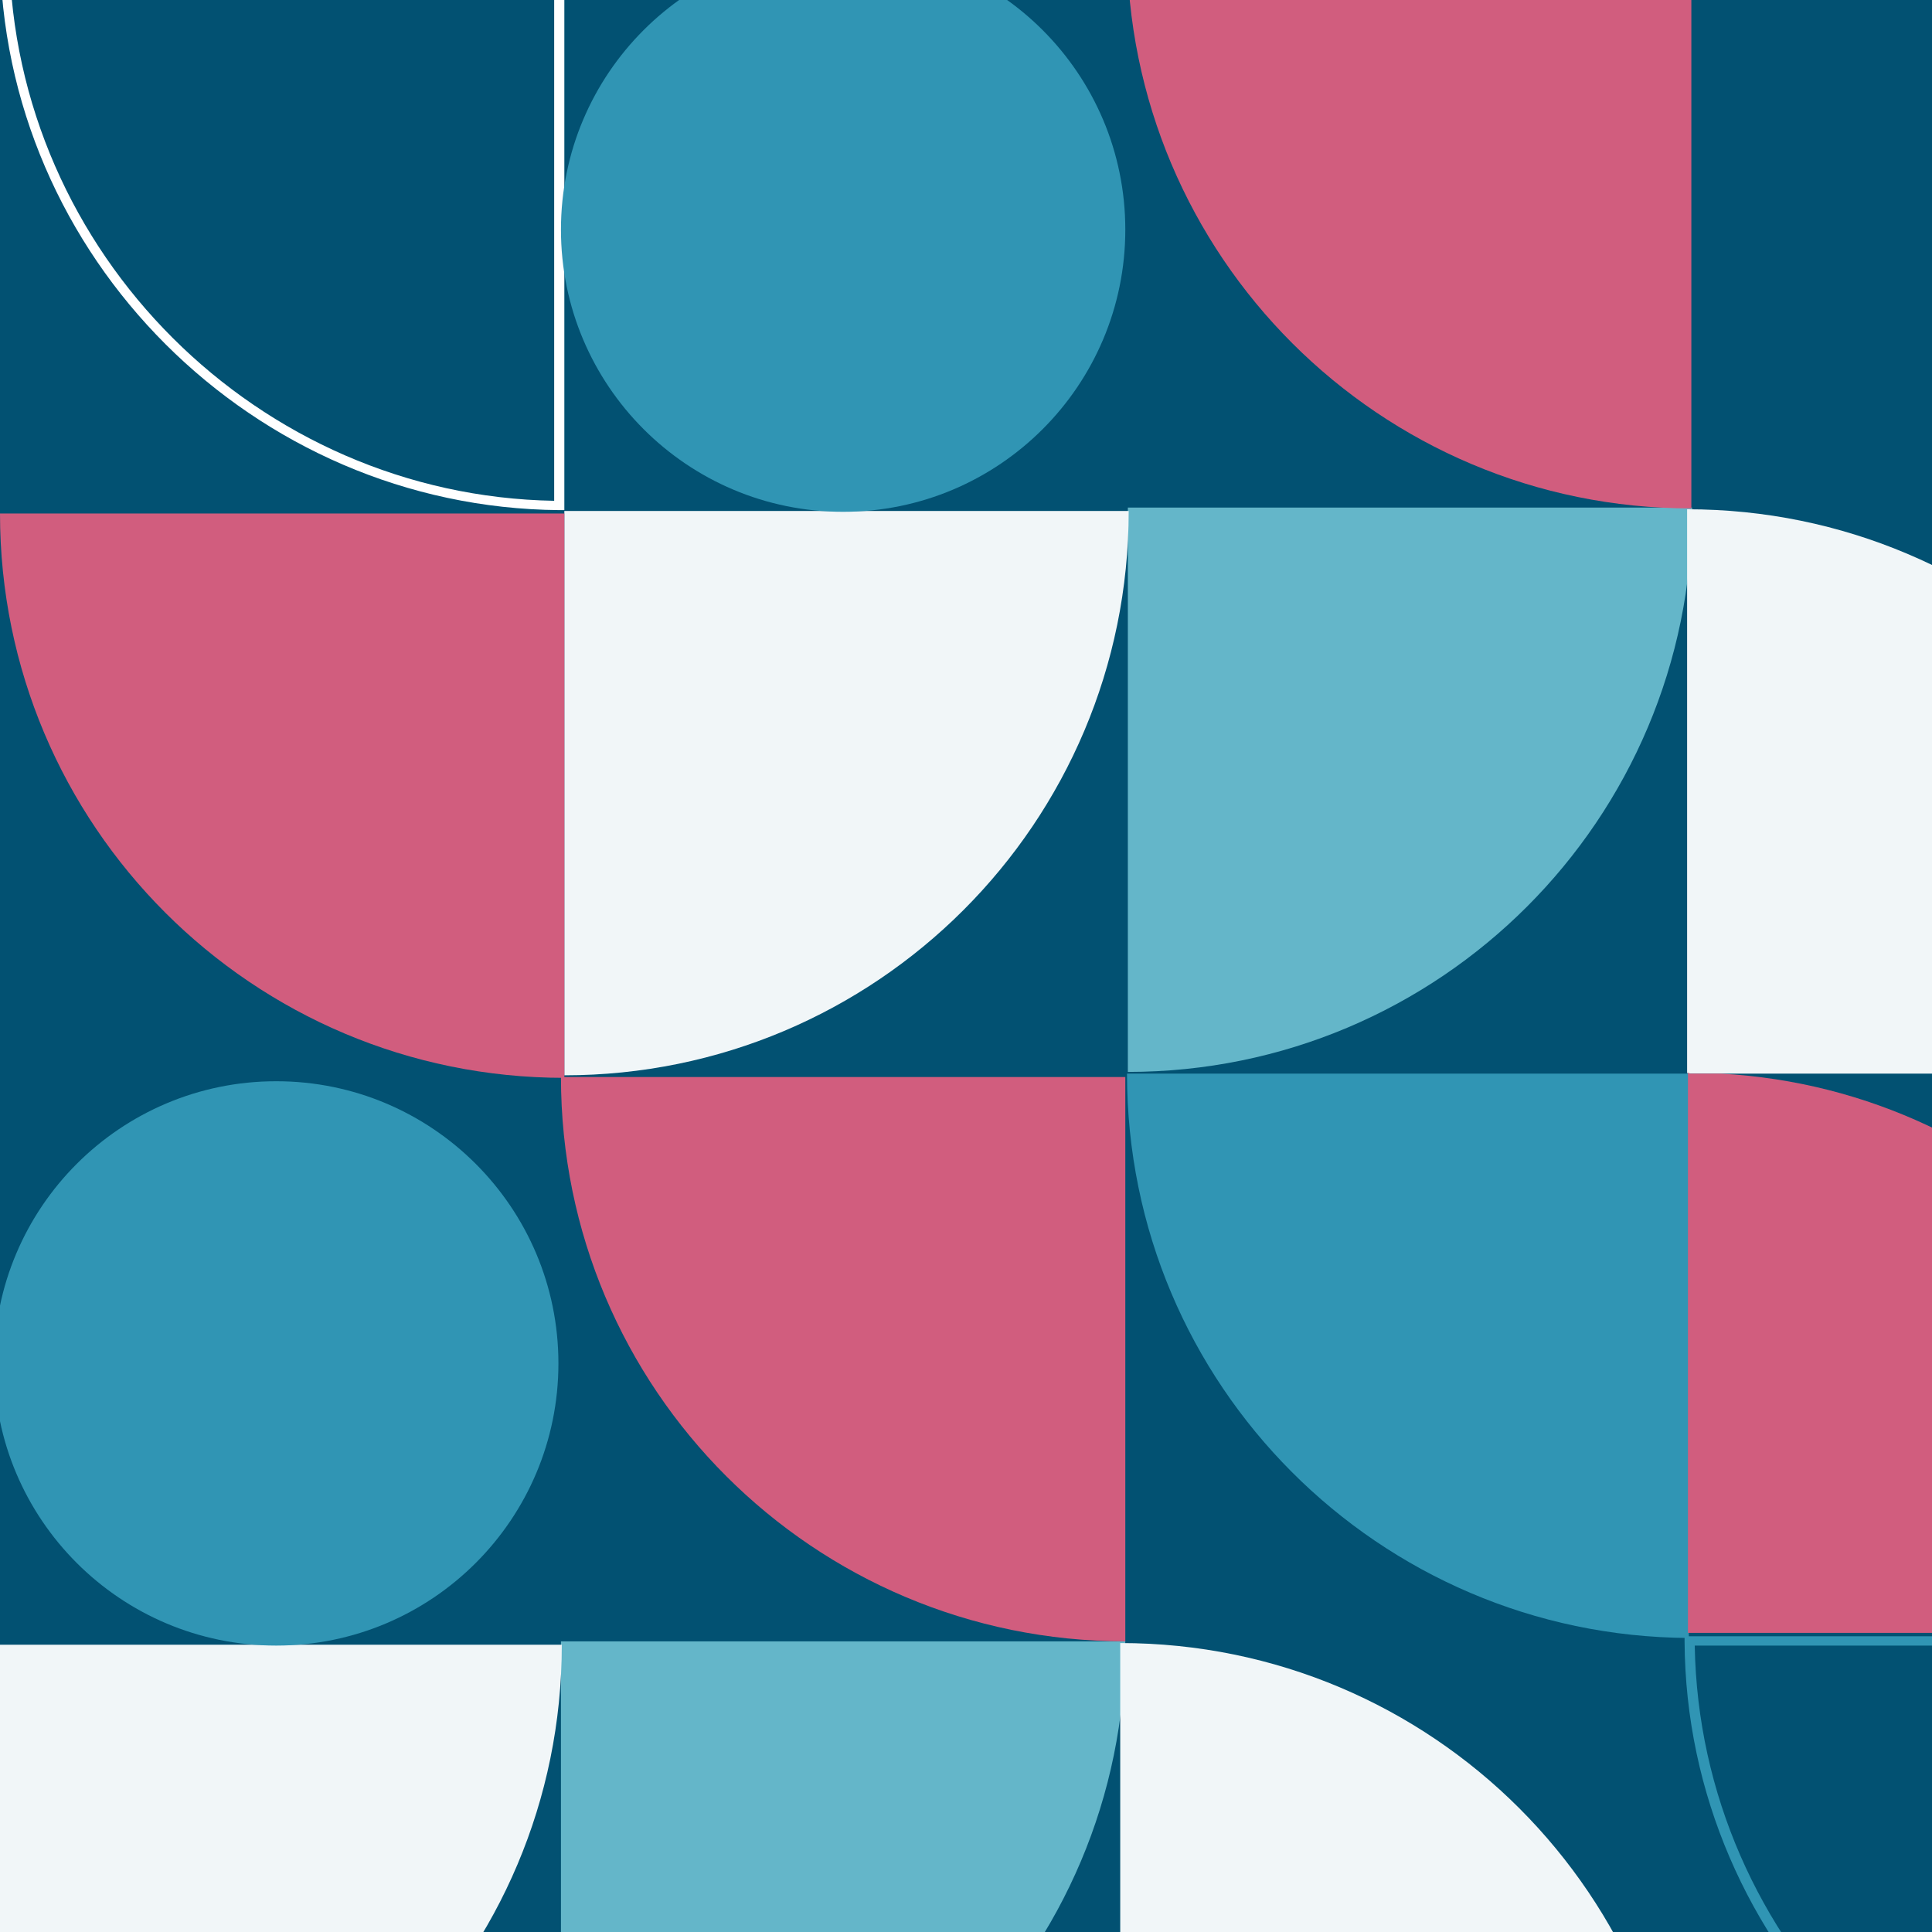 <?xml version="1.0" encoding="UTF-8"?>
<svg id="Layer_1" data-name="Layer 1" xmlns="http://www.w3.org/2000/svg" xmlns:xlink="http://www.w3.org/1999/xlink" version="1.1" viewBox="0 0 228 228">
  <rect x="0" y="0" width="228" height="228" fill="#333333" stroke="none"/>
  <defs>
    <style>
      .cls-1 {
        clip-path: url(#clippath);
      }

      .cls-2 {
        fill: none;
      }

      .cls-2, .cls-3, .cls-4, .cls-5, .cls-6, .cls-7, .cls-8 {
        stroke-width: 0px;
      }

      .cls-3 {
        fill: #3095b4;
      }

      .cls-4 {
        fill: #d15d7e;
      }

      .cls-5 {
        fill: #025172;
      }

      .cls-6 {
        fill: #64b6c9;
      }

      .cls-7 {
        fill: #fff;
      }

      .cls-8 {
        fill: #f1f6f8;
      }
    </style>
    <clipPath id="clippath">
      <rect class="cls-2" x="0" y="0" width="228" height="228" transform="translate(0 228) rotate(-90)"/>
    </clipPath>
  </defs>
  <g class="cls-1">
    <g>
      <rect class="cls-5" x="-6.1" y="-5.8" width="239.6" height="241.3" transform="translate(227.4 229.6) rotate(-180)"/>
      <g>
        <path class="cls-6" d="M66.2,260.3c36.8,0,66.6-29.8,66.6-66.6h-66.6s0,66.6,0,66.6h0Z"/>
        <path class="cls-8" d="M-.3,260.7c36.8,0,66.6-29.8,66.6-66.6H-.3s0,66.6,0,66.6Z"/>
        <path class="cls-8" d="M132.3,260.5h3.7s62.8,0,62.8,0c0-36.8-29.8-66.6-66.6-66.6h0v66.3s0,.2,0,.2h0Z"/>
        <path class="cls-4" d="M132.8,193.7v-66.6s-66.6,0-66.6,0c0,36.8,29.8,66.6,66.6,66.6Z"/>
        <circle class="cls-3" cx="32.6" cy="160.9" r="33.3"/>
        <path class="cls-6" d="M133.1,126.5c36.8,0,66.6-29.8,66.6-66.6h-66.6s0,66.6,0,66.6h0Z"/>
        <path class="cls-2" d="M65.4,59.1V-5.2s-64.3,0-64.3,0C1.7,29.9,30.5,58.5,65.4,59.1Z"/>
        <path class="cls-8" d="M66.6,126.9c36.8,0,66.6-29.8,66.6-66.6h-66.6s0,66.6,0,66.6Z"/>
        <path class="cls-7" d="M66.6-6.4H0s0,.6,0,.6C.2,30.3,29.9,59.9,66,60.2h.6s0-66.6,0-66.6ZM65.4-5.2V59.1C30.5,58.5,1.7,29.9,1.1-5.2h64.3Z"/>
        <path class="cls-8" d="M199.2,126.7h3.7s62.8,0,62.8,0c0-36.8-29.8-66.6-66.6-66.6h0v66.3s0,.2,0,.2h0Z"/>
        <path class="cls-4" d="M0,60.6c0,36.8,29.8,66.6,66.6,66.6V60.6s-66.6,0-66.6,0Z"/>
        <path class="cls-4" d="M199.6,59.9V-6.6s-66.6,0-66.6,0c0,36.8,29.8,66.6,66.6,66.6Z"/>
        <path class="cls-3" d="M199.3,126.9h0v-.2s-66.3,0-66.3,0c0,36.7,29.7,66.4,66.3,66.6v-66.3Z"/>
        <circle class="cls-3" cx="99.5" cy="27.1" r="33.3"/>
        <path class="cls-4" d="M199.2,126.6v66.1s66.6,0,66.6,0c-.2-35.3-27.9-64.1-62.7-66h-3.7s-.1-.1-.1-.1Z"/>
        <path class="cls-3" d="M198.8,193.1v.6c.2,36.1,29.9,65.7,66,66h.6s0-66.6,0-66.6h-66.6s0,0,0,0ZM264.3,194.2v64.3c-35-.6-63.7-29.2-64.3-64.3h64.3Z"/>
      </g>
    </g>
  </g>
</svg>